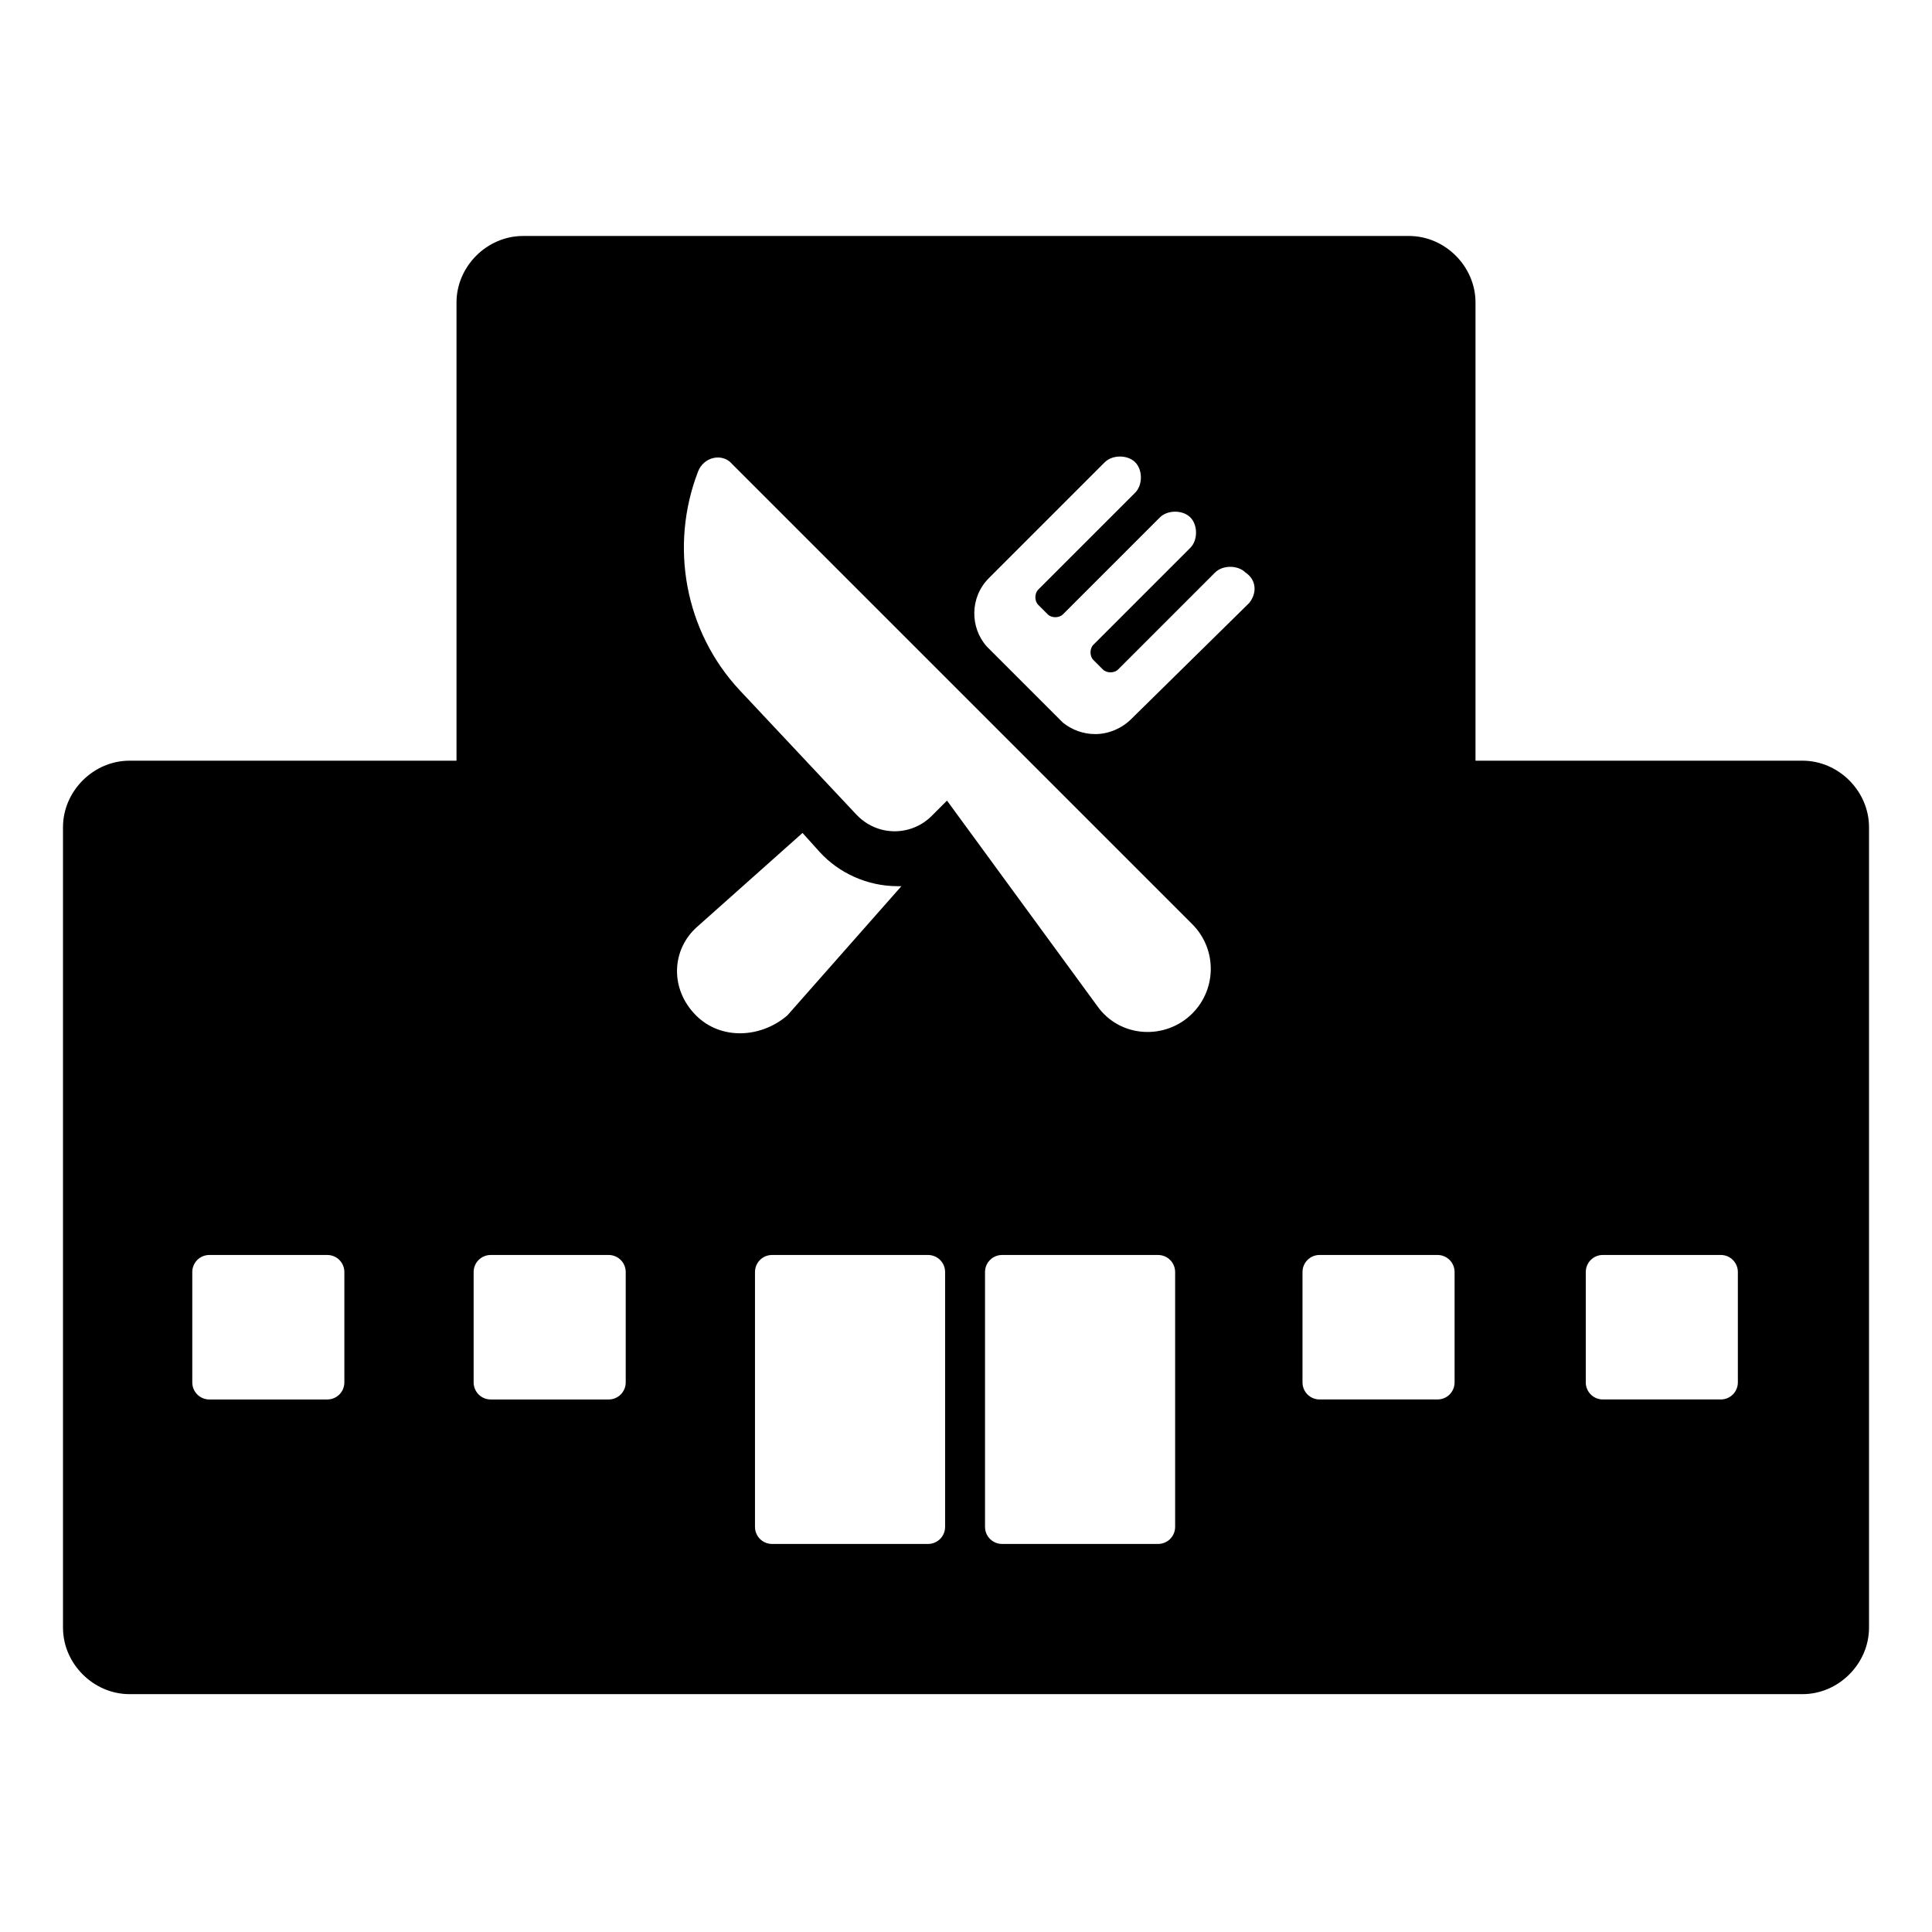 <?xml version="1.0" encoding="UTF-8"?>
<!-- Uploaded to: ICON Repo, www.iconrepo.com, Generator: ICON Repo Mixer Tools -->
<svg fill="#000000" width="800px" height="800px" version="1.1" viewBox="144 144 512 512" xmlns="http://www.w3.org/2000/svg">
 <path d="m621.68 345.59h-86.656v-121.42c0-9.574-8.062-17.633-17.633-17.633h-234.78c-9.574 0-17.633 8.062-17.633 17.633v121.42h-86.652c-9.574 0-17.633 8.062-17.633 17.633v212.11c0 9.574 8.062 17.633 17.633 17.633h443.35c9.574 0 17.633-8.062 17.633-17.633v-212.11c0-9.57-8.062-17.633-17.633-17.633zm-386.42 164.75c0 2.519-2.016 4.535-4.535 4.535h-31.234c-2.519 0-4.535-2.016-4.535-4.535v-29.223c0-2.519 2.016-4.535 4.535-4.535h31.234c2.519 0 4.535 2.016 4.535 4.535zm74.562 0c0 2.519-2.016 4.535-4.535 4.535h-31.234c-2.519 0-4.535-2.016-4.535-4.535v-29.223c0-2.519 2.016-4.535 4.535-4.535h31.234c2.519 0 4.535 2.016 4.535 4.535zm18.641-97.234c-7.055-7.055-6.551-17.633 0.504-23.68l27.711-24.688 4.535 5.039c5.039 5.543 12.594 9.07 20.656 9.07h1.008l-30.23 34.258c-7.055 6.047-17.633 6.551-24.184 0zm66 135.52c0 2.519-2.016 4.535-4.535 4.535h-41.312c-2.519 0-4.535-2.016-4.535-4.535v-67.508c0-2.519 2.016-4.535 4.535-4.535h41.312c2.519 0 4.535 2.016 4.535 4.535zm60.961 0c0 2.519-2.016 4.535-4.535 4.535h-41.312c-2.519 0-4.535-2.016-4.535-4.535v-67.508c0-2.519 2.016-4.535 4.535-4.535h41.312c2.519 0 4.535 2.016 4.535 4.535zm4.535-136.03c-7.055 7.055-19.145 6.551-25.191-2.016l-39.801-54.41-4.031 4.031c-5.543 5.543-14.609 5.543-20.152-0.504l-30.73-32.746c-14.609-15.617-18.641-38.289-11.082-57.938 1.512-4.031 6.551-5.039 9.07-2.016l121.92 121.92c6.543 6.547 6.543 17.125-0.004 23.676zm15.113-108.82-31.238 30.734c-2.519 2.519-6.047 4.031-9.574 4.031-3.023 0-6.047-1.008-8.566-3.023l-20.152-20.152c-4.535-5.039-4.535-13.098 0.504-18.137l30.73-30.73c2.016-2.016 6.047-2.016 8.062 0 2.016 2.016 2.016 6.047 0 8.062l-25.695 25.695c-1.008 1.008-1.008 3.023 0 4.031l2.519 2.519c1.008 1.008 3.023 1.008 4.031 0l25.695-25.695c2.016-2.016 6.047-2.016 8.062 0 2.016 2.016 2.016 6.047 0 8.062l-25.695 25.695c-1.008 1.008-1.008 3.023 0 4.031l2.519 2.519c1.008 1.008 3.023 1.008 4.031 0l25.695-25.695c2.016-2.016 6.047-2.016 8.062 0 3.023 2.008 3.023 5.531 1.008 8.051zm54.41 206.56c0 2.519-2.016 4.535-4.535 4.535h-31.234c-2.519 0-4.535-2.016-4.535-4.535v-29.223c0-2.519 2.016-4.535 4.535-4.535h31.234c2.519 0 4.535 2.016 4.535 4.535zm75.07 0c0 2.519-2.016 4.535-4.535 4.535h-31.234c-2.519 0-4.535-2.016-4.535-4.535v-29.223c0-2.519 2.016-4.535 4.535-4.535h31.234c2.519 0 4.535 2.016 4.535 4.535z"/>
</svg>